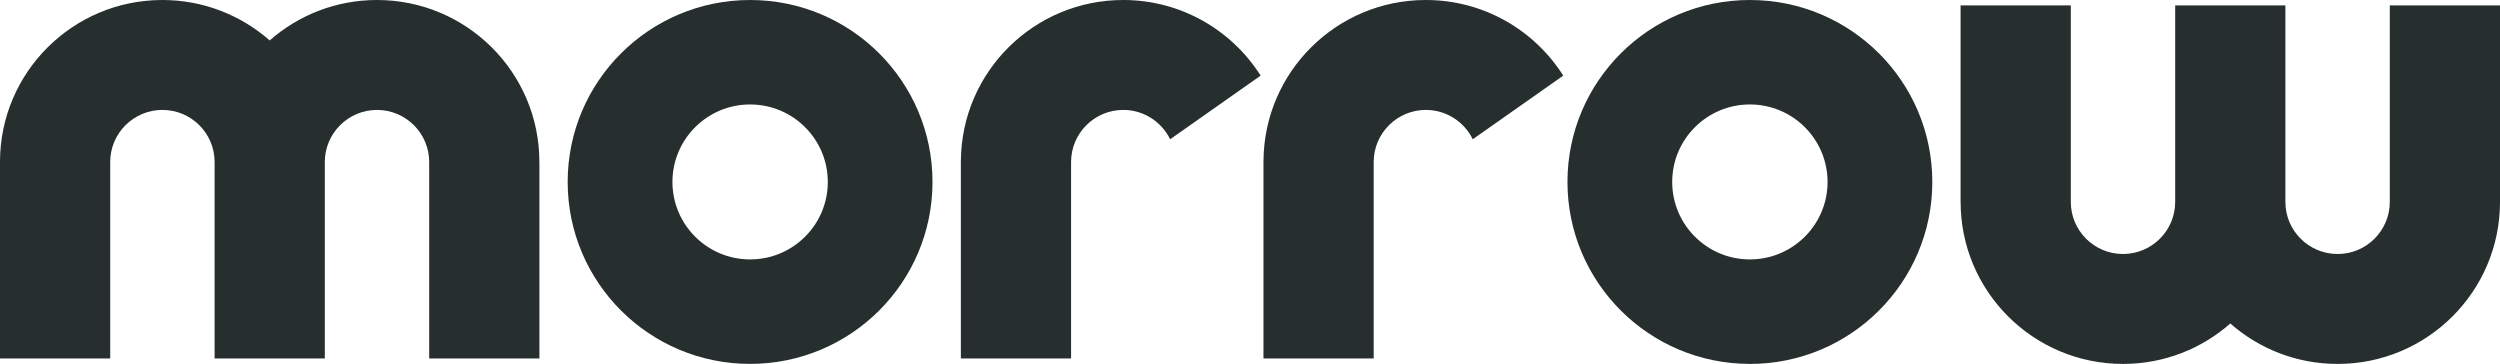 <svg width="158" height="23" viewBox="0 0 158 23" fill="none" xmlns="http://www.w3.org/2000/svg">
<g clip-path="url(#clip0_19975_1776)">
<path d="M47.407 0C41.038 0 35.877 5.148 35.877 11.499C35.877 17.85 41.038 22.998 47.406 22.998C53.773 22.998 58.934 17.85 58.934 11.499C58.934 5.148 53.775 0 47.407 0ZM47.407 16.395C44.697 16.395 42.498 14.203 42.498 11.499C42.498 8.795 44.697 6.602 47.407 6.602C50.118 6.602 52.317 8.795 52.317 11.499C52.317 14.203 50.118 16.395 47.407 16.395Z" fill="#262E2E"/>
<path d="M34.089 10.237C34.089 4.582 29.493 0 23.825 0C21.226 0 18.852 0.966 17.044 2.556C15.236 0.966 12.863 0 10.264 0C4.594 0 0 4.582 0 10.237V22.657H6.965V10.237C6.965 8.424 8.444 6.947 10.264 6.947C12.084 6.947 13.563 8.422 13.563 10.237V22.657H20.528V10.237C20.528 8.424 22.009 6.947 23.827 6.947C25.645 6.947 27.125 8.422 27.125 10.237V22.657H34.091V10.237H34.089Z" fill="#262E2E"/>
<path d="M70.988 0C65.355 0 60.783 4.527 60.728 10.134H60.726V22.657H67.692V10.237C67.692 8.424 69.17 6.947 70.99 6.947C72.292 6.947 73.416 7.706 73.953 8.801L79.672 4.779C77.852 1.909 74.645 0 70.988 0Z" fill="#262E2E"/>
<path d="M90.113 0C84.48 0 79.908 4.527 79.853 10.134H79.851V22.657H86.817V10.237C86.817 8.424 88.297 6.947 90.115 6.947C91.417 6.947 92.543 7.706 93.078 8.801L98.797 4.779C96.977 1.909 93.77 0 90.113 0Z" fill="#262E2E"/>
<path d="M123.911 12.763C123.911 18.416 128.507 23 134.175 23C136.774 23 139.148 22.035 140.956 20.444C142.764 22.035 145.137 23 147.736 23C153.404 23 158 18.416 158 12.763V0.343H151.035V12.763C151.035 14.576 149.556 16.053 147.736 16.053C145.916 16.053 144.437 14.578 144.437 12.763V0.343H137.472V12.763C137.472 14.576 135.991 16.053 134.173 16.053C132.355 16.053 130.875 14.578 130.875 12.763V0.343H123.909V12.763H123.911Z" fill="#262E2E"/>
<path d="M110.593 23C116.96 23 122.122 17.852 122.122 11.501C122.122 5.15 116.962 0 110.593 0C104.223 0 99.064 5.15 99.064 11.499C99.064 17.848 104.225 22.998 110.593 22.998M110.593 6.602C113.303 6.602 115.502 8.795 115.502 11.499C115.502 14.203 113.303 16.395 110.593 16.395C107.882 16.395 105.683 14.203 105.683 11.499C105.683 8.795 107.882 6.602 110.593 6.602Z" fill="#262E2E"/>
</g>
<defs>
<clipPath id="clip0_19975_1776">
<rect width="158" height="23" fill="white"/>
</clipPath>
</defs>
</svg>
